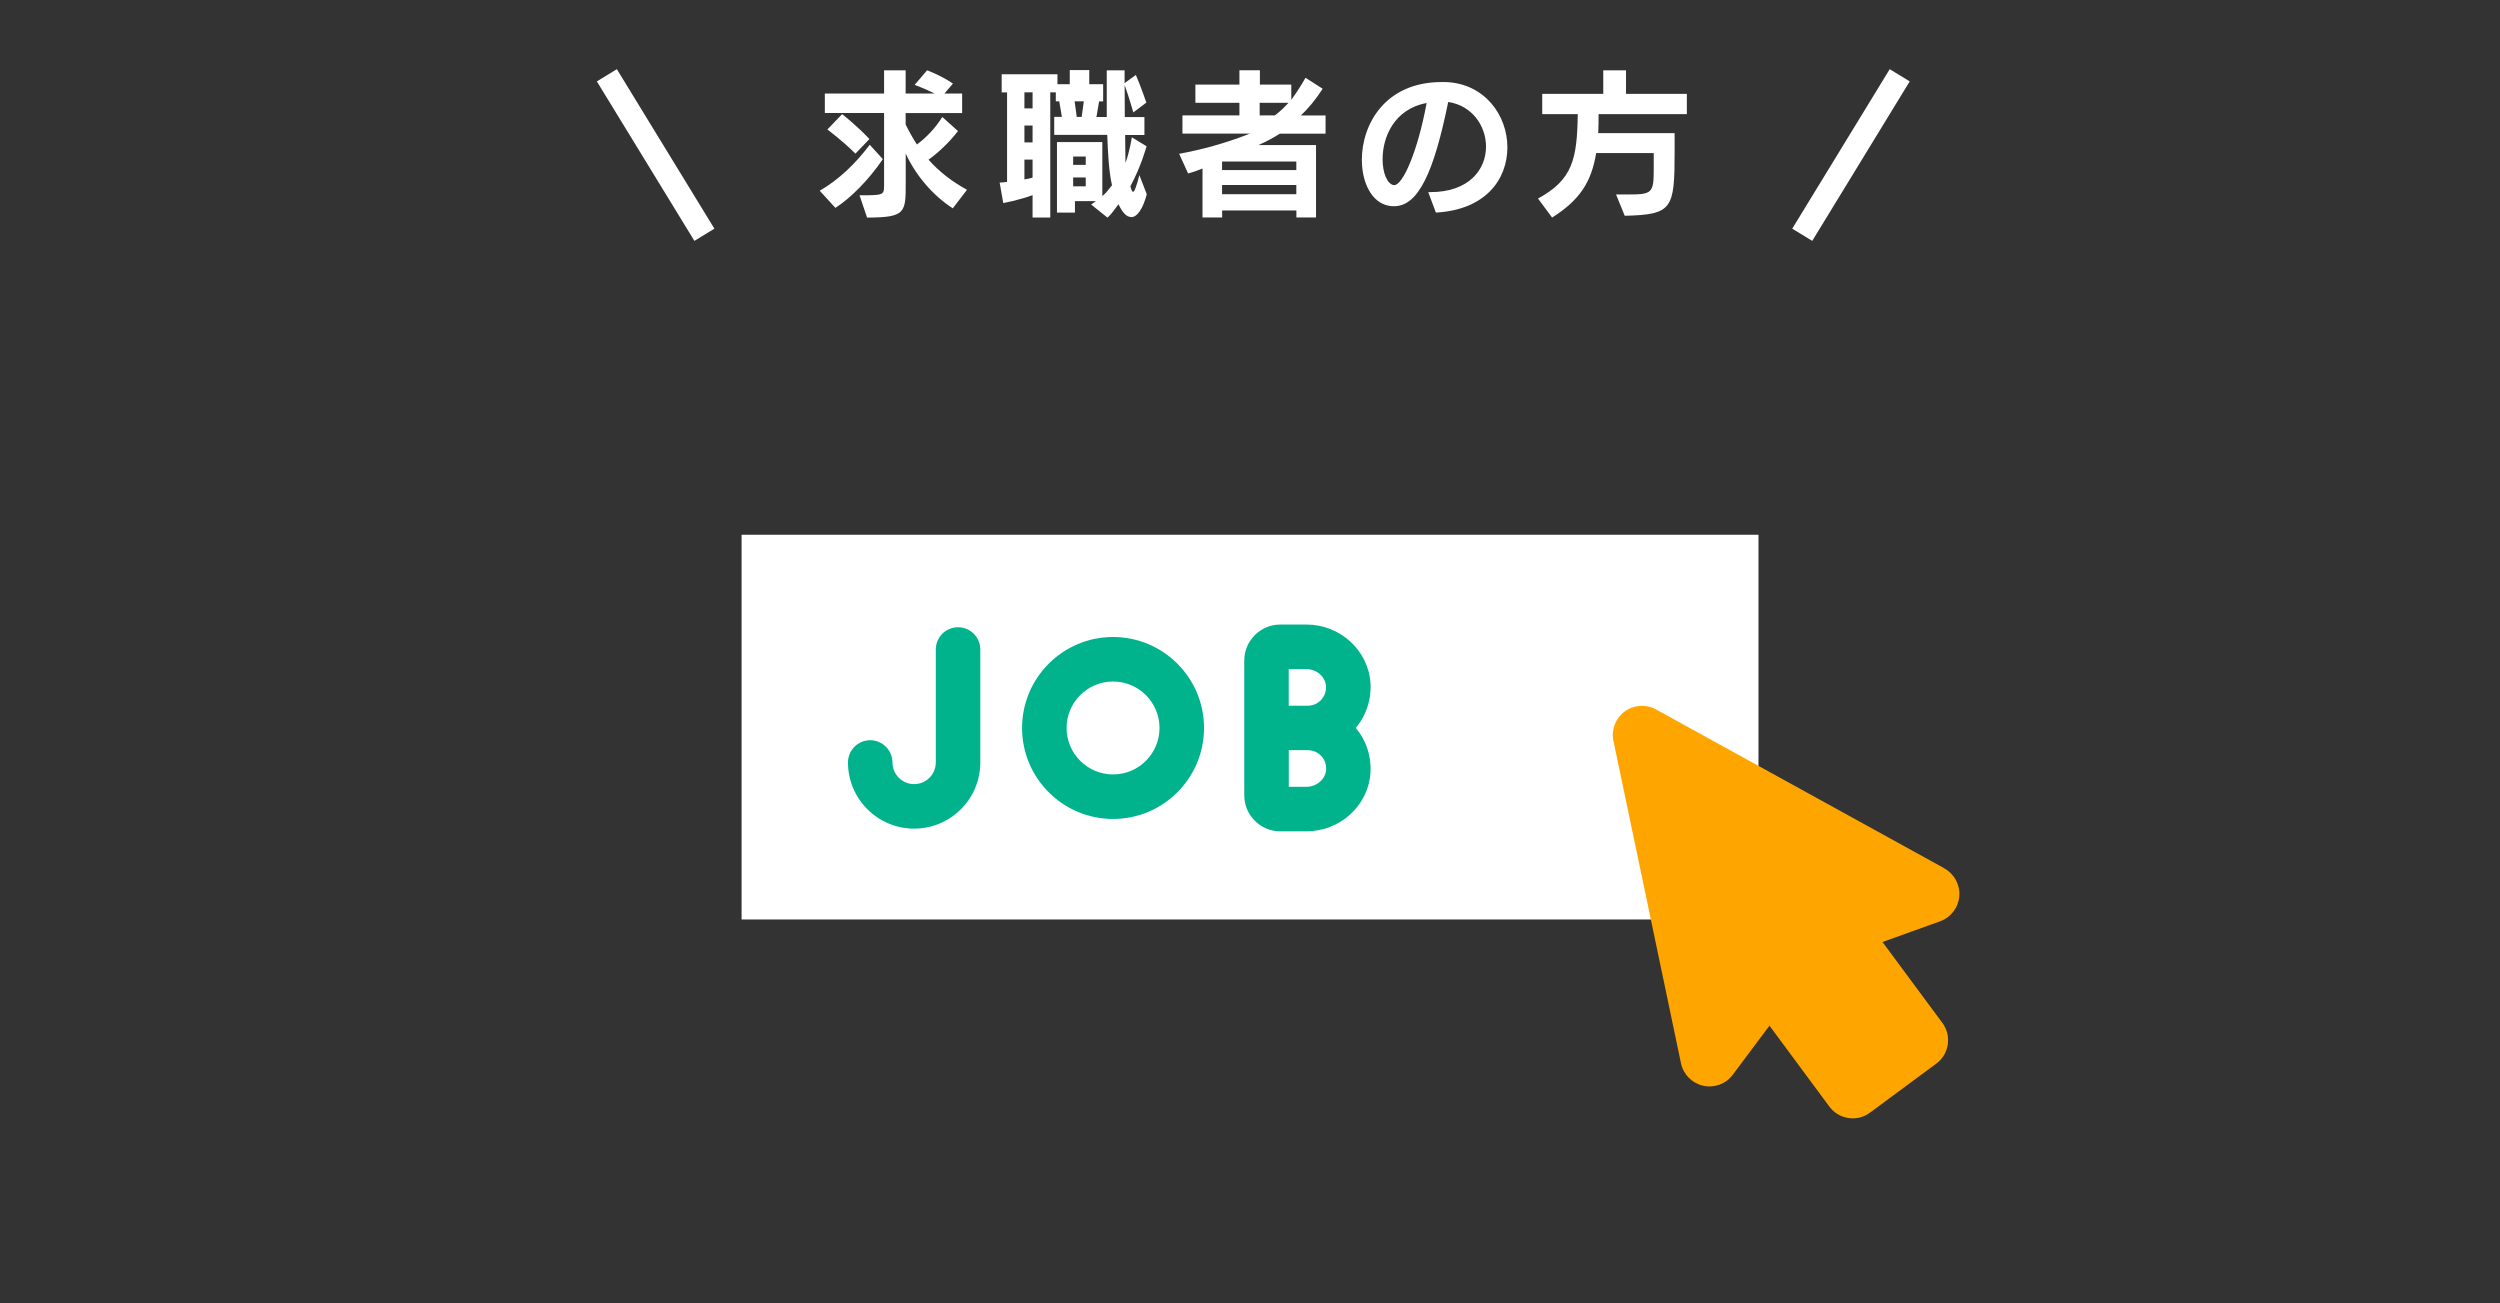 <?xml version="1.0" encoding="UTF-8"?>
<svg id="_レイヤー_1" data-name="レイヤー_1" xmlns="http://www.w3.org/2000/svg" width="361.62" height="188.5" version="1.1" viewBox="0 0 361.62 188.5">
  <rect x="0" y="0" width="361.62" height="188.5" fill="#333333" stroke="none"/>
  <!-- Generator: Adobe Illustrator 29.3.0, SVG Export Plug-In . SVG Version: 2.1.0 Build 146)  -->
  <defs>
    <style>
      .st0 {
        fill: #00b38c;
      }

      .st1 {
        fill: none;
        stroke: #fff;
        stroke-miterlimit: 10;
        stroke-width: 3.39px;
      }

      .st2 {
        fill: orange;
      }

      .st3 {
        fill: #fff;
      }
    </style>
  </defs>
  <g>
    <g>
      <path class="st3" d="M120.84,30.07l-2.27-2.48c2.75-1.59,5.14-3.88,7.24-6.65l1.89,2.08c-2.04,3.01-4.64,5.61-6.86,7.05ZM137.83,30.14c-2.96-1.89-5.44-4.9-6.82-7.93v4.31c0,4.21,0,4.95-5.59,4.95l-1.09-3.22c3.43,0,3.55-.02,3.55-1.42v-10.48h-8.57v-2.82h8.57v-3.36h3.12v3.36h4.19c-1.35-.69-2.89-1.25-2.89-1.25l1.8-2.11s1.96.71,3.74,1.92l-1.23,1.44h2.56v2.82h-8.17v1.66c.45.92,1.07,2.04,1.63,2.89,1.4-1.04,2.7-2.41,3.67-3.98l2.27,2.04c-1.25,1.61-2.75,3.05-4.26,4.14,1.49,1.68,3.31,3.12,5.56,4.35l-2.06,2.7ZM123.73,22.23c-1.82-1.85-4.05-3.5-4.05-3.5l2.13-2.22s2.06,1.59,3.95,3.6l-2.04,2.13Z"/>
      <path class="st3" d="M163.61,31.39c-.62,0-1.23-.57-1.82-1.85-.5.66-.99,1.4-1.59,1.94l-2.37-1.89c.26-.17.45-.33.69-.5h-3.03v1.66h-2.6v-10.2h6.56v7.81c.64-.5.92-1.02,1.4-1.56-.47-2.06-.59-4.71-.69-7.29h-7.67v-2.6h1.11l-.38-2.25h-.5v-1.3h-.8v18.11h-2.56v-3.24c-2.08.76-4.24,1.14-4.24,1.14l-.52-2.96s.47-.02,1.07-.09v-12.95h-.78v-2.63h8.07v1.44h1.78v-2.04h2.82v2.04h2.01v2.49h-.59l-.38,2.25h1.49v-6.75h2.58v1.85l1.63-1.18c.69,1.59,1.52,4,1.52,4l-1.89,1.42s-.57-2.06-1.25-3.95c0,1.49.02,3.38.02,4.62h2.84v2.6h-2.79c0,1.02.05,3.22.05,4.05.62-1.7.92-3.72.92-3.72l2.13,1.3s-.8,2.96-2.34,5.78c.12.5.24.8.38.8.21,0,.47-.69.92-2.41l1.07,2.77c-.54,2.06-1.37,3.31-2.25,3.31ZM149.36,13.36h-1.18v2.32h1.18v-2.32ZM149.36,18.16h-1.18v2.44h1.18v-2.44ZM149.36,23.09h-1.18v2.86c.43-.07.83-.14,1.18-.26v-2.6ZM157.05,22.64h-1.82v1.21h1.82v-1.21ZM157.05,25.67h-1.82v1.28h1.82v-1.28ZM155.44,14.66l.31,2.25h.71l.31-2.25h-1.33Z"/>
      <path class="st3" d="M185.15,19.32c-.97.62-1.89,1.11-3.1,1.66h8.31v10.48h-2.84v-1.02h-10.74v1.02h-2.84v-7.08c-.83.33-1.37.52-2.08.71l-1.3-2.84c3.31-.62,6.6-1.49,10.25-2.93h-9.77v-2.63h8.24v-1.82h-6.37v-2.63h6.37v-2.08h2.96v2.08h4.54v2.2c.69-.95,1.35-1.94,2.06-3.19l2.48,1.59c-1.02,1.59-2.08,2.84-3.15,3.86h3.57v2.63h-6.58ZM187.51,23.37h-10.74v1.23h10.74v-1.23ZM187.51,26.76h-10.74v1.33h10.74v-1.33ZM182.21,14.87v1.82h2.2c.69-.52,1.33-1.11,1.96-1.82h-4.17Z"/>
      <path class="st3" d="M201.62,29.83c-.24,0-.47-.02-.73-.07-2.46-.43-3.9-3.31-3.9-6.65,0-5.11,3.36-11.24,11.53-11.24h.62c5.61.21,8.9,4.8,8.9,9.44s-3.15,9.04-10.34,9.44l-1.11-2.96h.31c5.61,0,8.05-3.29,8.05-6.58,0-2.98-1.99-5.94-5.47-6.46-2.08,10.2-4.33,15.08-7.83,15.08ZM199.99,23.02c0,1.99.66,3.6,1.61,3.76h.07c1.23,0,3.38-4.78,4.69-11.88-4.73.88-6.37,4.97-6.37,8.12Z"/>
      <path class="st3" d="M231.23,16.51c0,.97,0,1.89-.05,2.75h11.05v2.7c0,8.26-.31,9.09-7.22,9.25l-1.25-3.08h1.78c3.41,0,3.67-.21,3.67-3.6v-2.39h-8.33c-.69,4.24-2.41,6.82-6.37,9.33l-2.04-2.75c4.97-2.72,5.66-5.61,5.75-12.21h-5.14v-2.93h8.83v-3.41h3.29v3.41h8.8v2.93h-12.78Z"/>
    </g>
    <line class="st1" x1="87.78" y1="10.89" x2="101.89" y2="33.96"/>
    <line class="st1" x1="274.79" y1="10.89" x2="260.69" y2="33.96"/>
  </g>
  <g>
    <g>
      <rect class="st3" x="107.27" y="77.35" width="147.09" height="55.65"/>
      <path class="st2" d="M281.27,125.61l-41.73-22.99c-1.44-.79-3.21-.68-4.54.3-1.32.98-1.96,2.64-1.62,4.25l9.77,46.63c.34,1.62,1.6,2.89,3.21,3.25,1.61.36,3.29-.26,4.28-1.59l5.31-7.1,8.66,11.7c.66.9,1.66,1.5,2.76,1.66.21.03.42.05.62.05.9,0,1.78-.29,2.5-.83l9.59-7.09c1.87-1.38,2.26-4.02.88-5.89l-8.66-11.7,8.34-3c1.56-.56,2.64-1.98,2.77-3.63.13-1.65-.72-3.22-2.17-4.02Z"/>
    </g>
    <g>
      <path class="st0" d="M138.58,90.73c-1.78,0-3.22,1.44-3.22,3.22v16.34c0,1.73-1.4,3.13-3.13,3.13s-3.13-1.4-3.13-3.13-1.44-3.22-3.22-3.22-3.22,1.44-3.22,3.22c0,5.28,4.29,9.57,9.57,9.57s9.57-4.29,9.57-9.57v-16.34c0-1.78-1.44-3.22-3.22-3.22Z"/>
      <path class="st0" d="M161,92.14c-7.26,0-13.16,5.9-13.16,13.16s5.9,13.16,13.16,13.16,13.16-5.9,13.16-13.16-5.9-13.16-13.16-13.16ZM161,112.02c-3.7,0-6.72-3.01-6.72-6.72s3.01-6.72,6.72-6.72,6.72,3.01,6.72,6.72-3.01,6.72-6.72,6.72Z"/>
      <path class="st0" d="M196.11,105.3c1.51-1.79,2.28-4.12,2.13-6.47-.31-4.76-4.38-8.49-9.27-8.49h-3.78c-2.87,0-5.21,2.34-5.21,5.21v19.49c0,2.87,2.34,5.21,5.21,5.21h3.78c4.89,0,8.96-3.73,9.27-8.49.15-2.35-.62-4.68-2.13-6.47ZM188.97,113.81h-2.55v-5.3h2.76c.74,0,1.43.3,1.93.84.51.54.76,1.25.71,1.99-.09,1.36-1.36,2.47-2.84,2.47ZM191.1,101.24c-.51.54-1.19.84-1.93.84h-2.76v-5.3h2.55c1.48,0,2.76,1.11,2.84,2.47.05.75-.2,1.45-.71,1.99Z"/>
    </g>
  </g>
</svg>